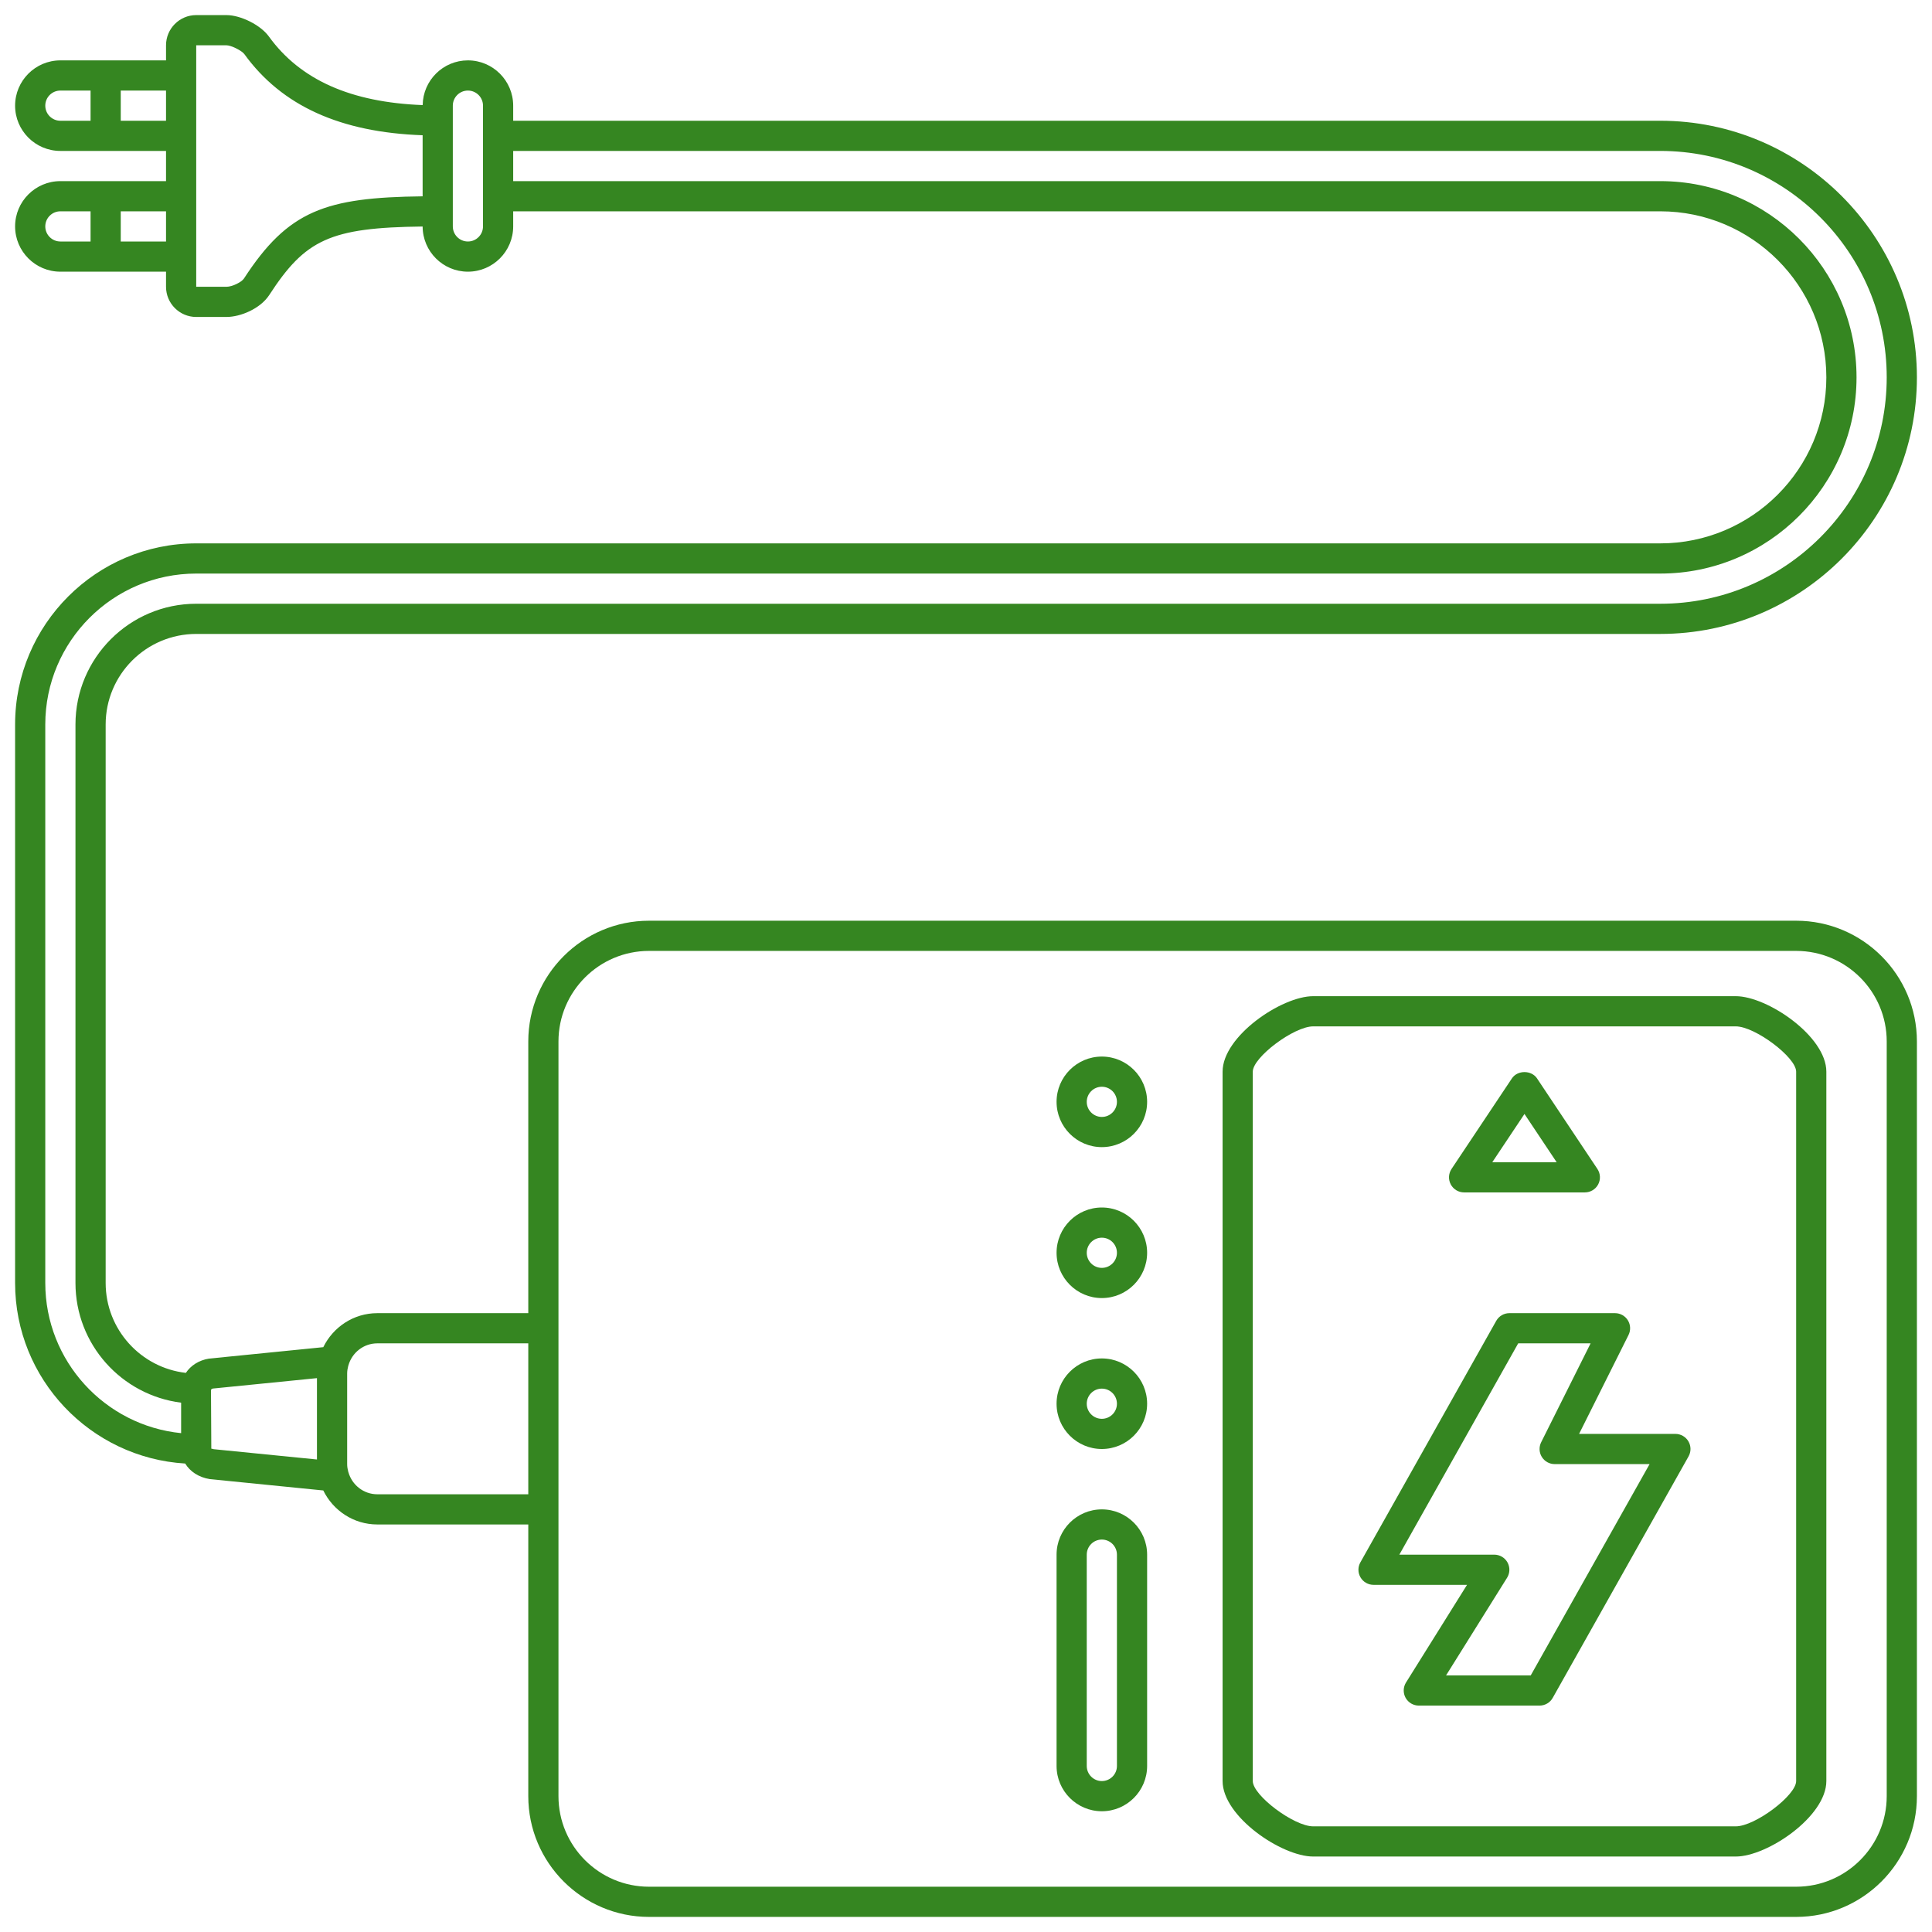 <svg width="500" height="500" viewBox="0 0 500 500" fill="none" xmlns="http://www.w3.org/2000/svg">
<path d="M464.844 238.281H167.969C150.738 238.281 136.719 252.301 136.719 269.531V339.844H97.656C91.496 339.844 86.211 343.457 83.668 348.645L54.062 351.609C51.461 352.035 49.352 353.406 48.105 355.301C36.438 353.969 27.344 344.047 27.344 332.031V187.5C27.344 174.574 37.855 164.062 50.781 164.062H429.688C466.305 164.062 496.094 134.273 496.094 97.656C496.094 61.039 466.305 31.25 429.688 31.25H132.812V27.344C132.812 20.883 127.555 15.625 121.094 15.625C114.68 15.625 109.469 20.805 109.391 27.199C90.824 26.484 77.727 20.699 69.574 9.43C67.445 6.488 62.312 3.906 58.594 3.906H50.781C46.473 3.906 42.969 7.41 42.969 11.719V15.625H15.625C9.164 15.625 3.906 20.883 3.906 27.344C3.906 33.805 9.164 39.062 15.625 39.062H42.969V46.875H15.625C9.164 46.875 3.906 52.133 3.906 58.594C3.906 65.055 9.164 70.312 15.625 70.312H42.969V74.219C42.969 78.527 46.473 82.031 50.781 82.031H58.594C62.227 82.031 67.363 79.906 69.684 76.348C79 62.004 85.387 58.898 109.379 58.621C109.391 65.07 114.641 70.312 121.094 70.312C127.555 70.312 132.812 65.055 132.812 58.594V54.688H429.688C453.379 54.688 472.656 73.965 472.656 97.656C472.656 121.348 453.379 140.625 429.688 140.625H50.781C24.934 140.625 3.906 161.652 3.906 187.5V332.031C3.906 356.918 23.41 377.277 47.93 378.762C49.164 380.816 51.406 382.328 54.297 382.793L83.664 385.73C86.211 390.922 91.496 394.531 97.656 394.531H136.719V464.844C136.719 482.074 150.738 496.094 167.969 496.094H464.844C482.074 496.094 496.094 482.074 496.094 464.844V269.531C496.094 252.301 482.074 238.281 464.844 238.281ZM11.719 27.344C11.719 25.188 13.469 23.438 15.625 23.438H23.438V31.25H15.625C13.469 31.25 11.719 29.5 11.719 27.344ZM31.25 31.25V23.438H42.969V31.25H31.25ZM11.719 58.594C11.719 56.438 13.469 54.688 15.625 54.688H23.438V62.5H15.625C13.469 62.5 11.719 60.75 11.719 58.594ZM31.25 62.5V54.688H42.969V62.5H31.25ZM63.133 72.086C62.555 72.981 60.156 74.219 58.594 74.219H50.781V11.719H58.594C59.797 11.719 62.578 13.09 63.238 14.008C72.941 27.418 88.113 34.25 109.375 35.004V50.809C84.219 51.094 74.578 54.469 63.133 72.086ZM125 58.594C125 60.75 123.25 62.5 121.094 62.5C118.938 62.5 117.188 60.75 117.188 58.594V27.344C117.188 25.188 118.938 23.438 121.094 23.438C123.25 23.438 125 25.188 125 27.344V58.594ZM11.719 332.031V187.5C11.719 165.961 29.242 148.438 50.781 148.438H429.688C457.688 148.438 480.469 125.656 480.469 97.656C480.469 69.656 457.688 46.875 429.688 46.875H132.812V39.062H429.688C461.996 39.062 488.281 65.348 488.281 97.656C488.281 129.965 461.996 156.25 429.688 156.25H50.781C33.551 156.25 19.531 170.27 19.531 187.5V332.031C19.531 347.938 31.484 361.078 46.875 363.012V370.898C27.164 368.93 11.719 352.25 11.719 332.031ZM54.688 374.969L54.602 359.805C54.609 359.734 54.637 359.672 54.641 359.602C54.734 359.52 54.957 359.379 55.074 359.355L82.027 356.66V377.715L55.309 375.051C54.973 374.996 54.699 374.828 54.688 374.969ZM97.656 386.719C94.086 386.719 91.102 384.297 90.172 381.023C90.152 380.961 90.133 380.898 90.113 380.836C89.953 380.215 89.844 379.574 89.844 378.906V355.469C89.844 354.801 89.953 354.16 90.113 353.539C90.133 353.477 90.152 353.414 90.172 353.352C91.102 350.078 94.086 347.656 97.656 347.656H136.719V386.719H97.656ZM488.281 464.844C488.281 477.77 477.77 488.281 464.844 488.281H167.969C155.043 488.281 144.531 477.77 144.531 464.844V269.531C144.531 256.605 155.043 246.094 167.969 246.094H464.844C477.77 246.094 488.281 256.605 488.281 269.531V464.844Z" fill="#358621"/>
<path d="M449.219 257.812H339.844C331.695 257.812 316.406 268.156 316.406 277.344V460.938C316.406 470.125 331.695 480.469 339.844 480.469H449.219C457.367 480.469 472.656 470.125 472.656 460.938V277.344C472.656 268.156 457.367 257.812 449.219 257.812ZM464.844 460.938C464.844 464.66 454.184 472.656 449.219 472.656H339.844C334.879 472.656 324.219 464.66 324.219 460.938V277.344C324.219 273.621 334.879 265.625 339.844 265.625H449.219C454.184 265.625 464.844 273.621 464.844 277.344V460.938Z" fill="#358621"/>
<path d="M378.906 308.594H410.156C411.598 308.594 412.922 307.801 413.602 306.531C414.281 305.262 414.203 303.719 413.406 302.523L397.781 279.086C396.332 276.91 392.73 276.91 391.281 279.086L375.656 302.523C374.859 303.723 374.781 305.262 375.461 306.531C376.141 307.801 377.465 308.594 378.906 308.594ZM394.531 288.293L402.859 300.781H386.203L394.531 288.293Z" fill="#358621"/>
<path d="M285.156 273.438C278.695 273.438 273.438 278.695 273.438 285.156C273.438 291.617 278.695 296.875 285.156 296.875C291.617 296.875 296.875 291.617 296.875 285.156C296.875 278.695 291.617 273.438 285.156 273.438ZM285.156 289.062C283 289.062 281.25 287.312 281.25 285.156C281.25 283 283 281.25 285.156 281.25C287.312 281.25 289.062 283 289.062 285.156C289.062 287.312 287.312 289.062 285.156 289.062Z" fill="#358621"/>
<path d="M285.156 312.5C278.695 312.5 273.438 317.758 273.438 324.219C273.438 330.68 278.695 335.938 285.156 335.938C291.617 335.938 296.875 330.68 296.875 324.219C296.875 317.758 291.617 312.5 285.156 312.5ZM285.156 328.125C283 328.125 281.25 326.375 281.25 324.219C281.25 322.063 283 320.312 285.156 320.312C287.312 320.312 289.062 322.063 289.062 324.219C289.062 326.375 287.312 328.125 285.156 328.125Z" fill="#358621"/>
<path d="M285.156 351.562C278.695 351.562 273.438 356.82 273.438 363.281C273.438 369.742 278.695 375 285.156 375C291.617 375 296.875 369.742 296.875 363.281C296.875 356.82 291.617 351.562 285.156 351.562ZM285.156 367.188C283 367.188 281.25 365.437 281.25 363.281C281.25 361.125 283 359.375 285.156 359.375C287.312 359.375 289.062 361.125 289.062 363.281C289.062 365.437 287.312 367.188 285.156 367.188Z" fill="#358621"/>
<path d="M285.156 390.625C278.695 390.625 273.438 395.883 273.438 402.344V457.031C273.438 463.492 278.695 468.75 285.156 468.75C291.617 468.75 296.875 463.492 296.875 457.031V402.344C296.875 395.883 291.617 390.625 285.156 390.625ZM289.062 457.031C289.062 459.187 287.312 460.938 285.156 460.938C283 460.938 281.25 459.187 281.25 457.031V402.344C281.25 400.188 283 398.438 285.156 398.438C287.312 398.438 289.062 400.188 289.062 402.344V457.031Z" fill="#358621"/>
<path d="M433.594 371.094H408.664L421.461 345.496C422.066 344.285 422.004 342.848 421.289 341.695C420.574 340.543 419.324 339.844 417.969 339.844H390.625C389.215 339.844 387.914 340.605 387.223 341.836L352.066 404.336C351.383 405.547 351.395 407.023 352.098 408.223C352.801 409.422 354.082 410.156 355.469 410.156H379.668L363.875 435.43C363.121 436.637 363.082 438.152 363.77 439.395C364.461 440.637 365.77 441.406 367.187 441.406H398.437C399.848 441.406 401.148 440.645 401.84 439.414L436.996 376.914C437.68 375.703 437.668 374.227 436.965 373.027C436.262 371.828 434.98 371.094 433.594 371.094ZM396.152 433.594H374.238L390.031 408.32C390.785 407.113 390.824 405.598 390.137 404.355C389.445 403.113 388.137 402.344 386.719 402.344H362.148L392.91 347.656H411.648L398.852 373.254C398.246 374.465 398.309 375.902 399.023 377.055C399.738 378.207 400.988 378.906 402.344 378.906H426.914L396.152 433.594Z" fill="#358621"/>
</svg>
